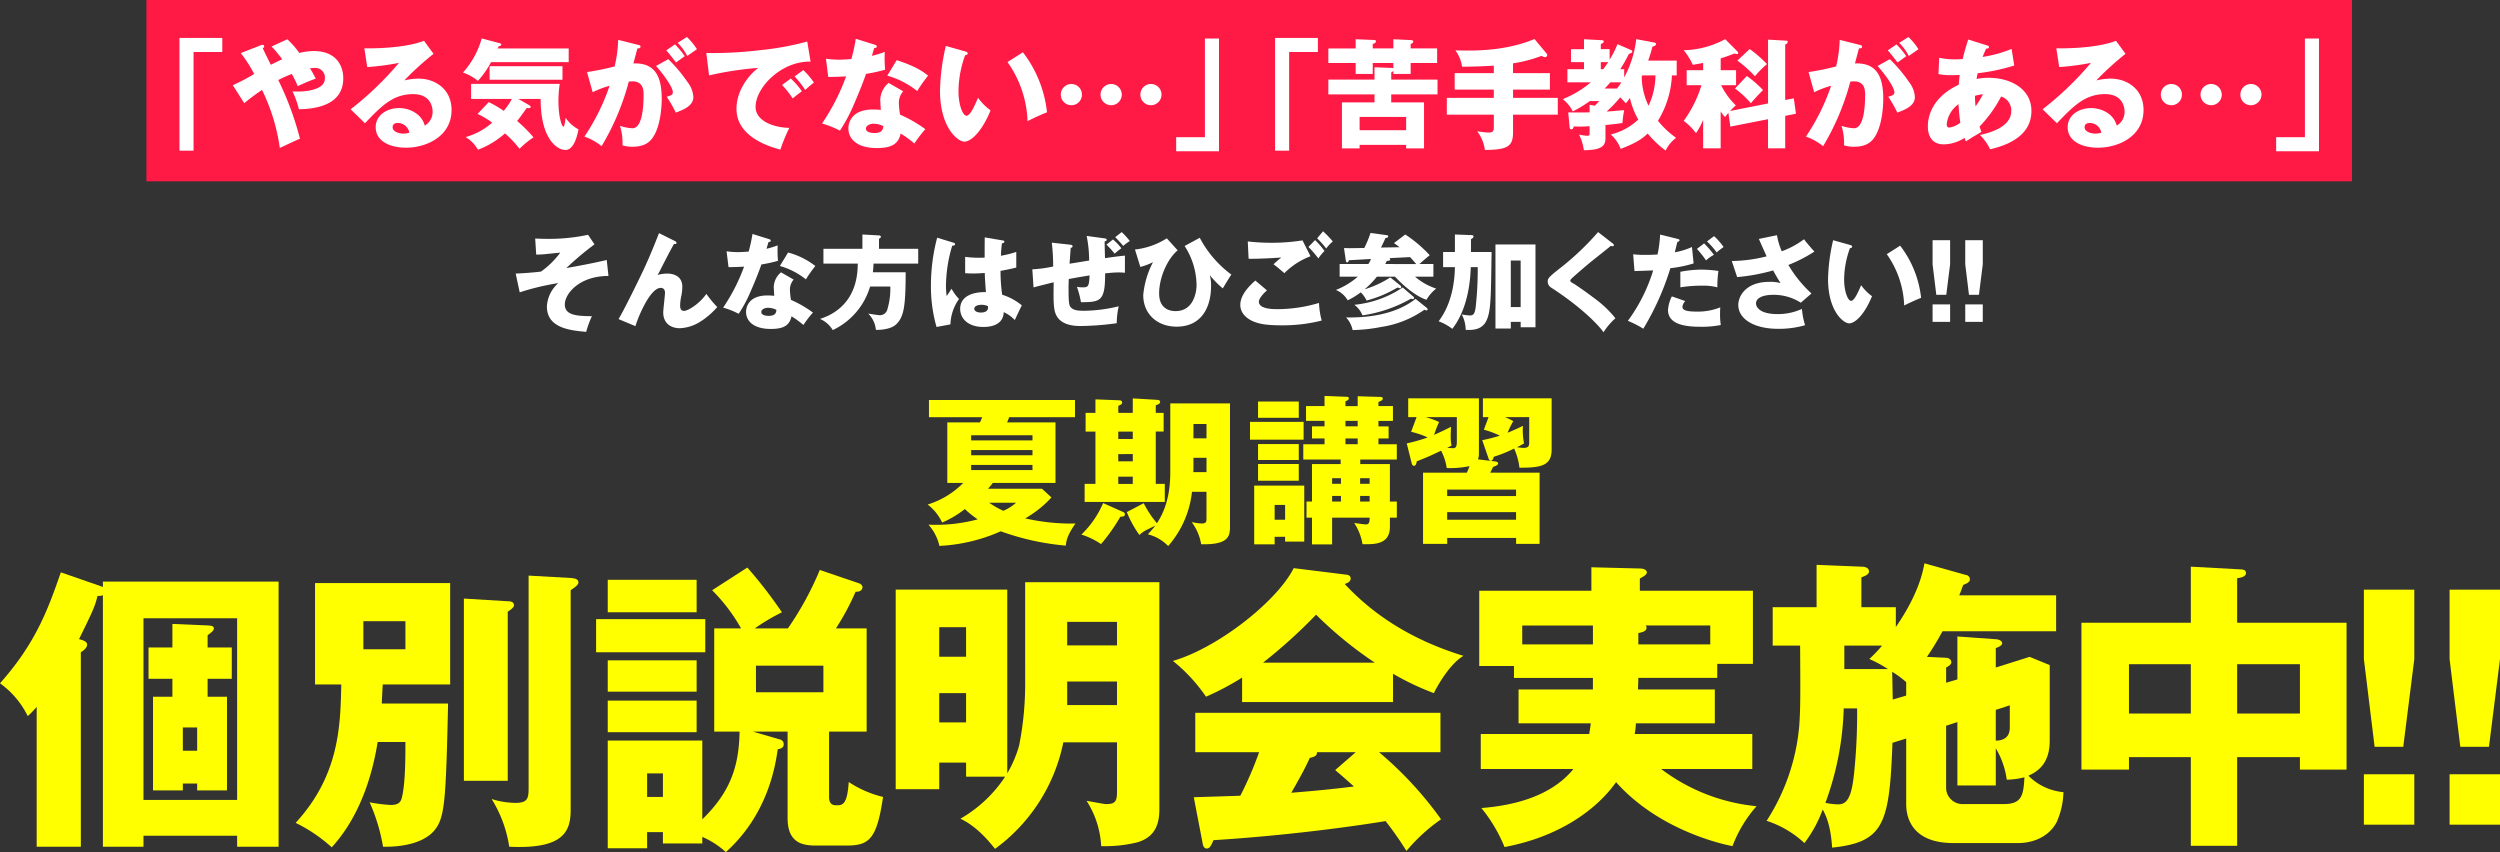 <svg xmlns="http://www.w3.org/2000/svg" xmlns:xlink="http://www.w3.org/1999/xlink" width="558.748" height="190.447" viewBox="0 0 558.748 190.447">
  <rect x="0" y="0" width="558.748" height="190.447" fill="#333333" stroke="none"/>
  <defs>
    <clipPath id="clip-path">
      <rect id="長方形_13306" data-name="長方形 13306" width="558.748" height="190.447" transform="translate(20.936)" fill="none"/>
    </clipPath>
  </defs>
  <g id="info-session_title" transform="translate(-20.936)">
    <rect id="長方形_13305" data-name="長方形 13305" width="492.95" height="40.527" transform="translate(53.663)" fill="#ff1945"/>
    <path id="パス_61962" data-name="パス 61962" d="M61.049,8.481h9.572v3.146H64.195v22.05H61.048Z" fill="#fff"/>
    <g id="グループ_52852" data-name="グループ 52852">
      <g id="グループ_52851" data-name="グループ 52851" clip-path="url(#clip-path)">
        <path id="パス_61963" data-name="パス 61963" d="M72.967,19.04a42.258,42.258,0,0,0,4.773-2.506,29.169,29.169,0,0,0-2.988-4.667l4.426-1.732a.907.907,0,0,1,.427-.107c.16,0,.374.027.374.347,0,.187-.16.294-.321.4.482,1.068,1.307,2.693,1.814,3.707.719-.372,1.28-.666,2.533-1.227A23.369,23.369,0,0,0,81.631,10.4l3.52-1.626a20.082,20.082,0,0,1,2.692,3.066,12.8,12.8,0,0,1,3.2-.428c5.147,0,6.613,3.386,6.613,6.1,0,5.946-6.079,6.854-9.918,6.906a19.532,19.532,0,0,0-1.44-4,15.206,15.206,0,0,0,3.973-.214c3.28-.721,3.28-2.106,3.28-2.88a2.14,2.14,0,0,0-2.137-2.142c-.061,0-.122,0-.183.008-.321,0-.774.054-1.015.081A22.978,22.978,0,0,1,91.5,17.572c-1.52.532-3.041,1.226-4.026,1.68a18.514,18.514,0,0,0-1.333-2.72,28.5,28.5,0,0,0-3.015,1.359,67.253,67.253,0,0,1,4.853,13.118c-.719.266-3.866,1.76-4.506,2.053A43.107,43.107,0,0,0,79.5,20.1a45.857,45.857,0,0,0-3.973,2.961Z" fill="#fff"/>
        <path id="パス_61964" data-name="パス 61964" d="M117.833,12.028a65.784,65.784,0,0,0-6.532,5.945,14.5,14.5,0,0,1,3.2-.4c3.626,0,7.359,2.292,7.359,7.01,0,5.868-5.572,8.427-10.184,8.427-3.44,0-6.773-1.359-6.773-4.586,0-2.64,2.453-4.267,5.225-4.267,2.508,0,5.12,1.413,5.733,3.919a3.523,3.523,0,0,0,1.76-3.146c0-.64-.214-3.893-4.346-3.893-4.506,0-7.065,2.641-10.772,6.506l-3.2-3.119a70.656,70.656,0,0,0,10.8-10.373,55.144,55.144,0,0,1-7.093.935l-.641-4.187c1.04.027,8.746.105,13.331-1.68Zm-8.025,15.464c-.907,0-1.119.506-1.119.96,0,1.014,1.491,1.413,2.4,1.413a4.374,4.374,0,0,0,1.333-.214,2.616,2.616,0,0,0-2.611-2.159Z" fill="#fff"/>
        <path id="パス_61965" data-name="パス 61965" d="M148.039,10.828v3.065H130.68a20.566,20.566,0,0,1-2.931,4.187,10.7,10.7,0,0,0-3.333-1.866A19.165,19.165,0,0,0,128.6,8.589l3.92,1.039c.186.053.453.107.453.347,0,.213-.267.293-.613.4-.053.161-.133.321-.186.455Zm-17.865,12a22.56,22.56,0,0,1,3.333,1.947,14.8,14.8,0,0,0,1.84-2.667h-9.119V18.75h19.81a25.264,25.264,0,0,0-.292,3.786c0,3.732.8,5.785,1.092,5.785s.454-1.573.507-2a7.913,7.913,0,0,0,2.88,2.586c-.214,1.146-.934,4.612-2.906,4.612-1.92,0-5.574-2.559-5.547-11.412h-4.986l2.267,1.307c.239.133.48.292.48.48,0,.319-.374.292-.88.239-.533.774-1.573,2.214-2.133,2.908a32.977,32.977,0,0,1,3.654,3.651,19.964,19.964,0,0,0-3.121,2.561,24.228,24.228,0,0,0-3.252-3.441,19.223,19.223,0,0,1-6.052,3.653A7.538,7.538,0,0,0,125,30.64a15.378,15.378,0,0,0,5.946-3.228,17.488,17.488,0,0,0-3.28-1.945Zm16.478-5.012h-16.29V14.8h16.29Z" fill="#fff"/>
        <path id="パス_61966" data-name="パス 61966" d="M163.445,10c.48.106.641.159.641.453,0,.347-.347.347-.693.374-.133.533-.746,2.772-.881,3.358,4.72-.187,6.32,2.747,6.32,7.919,0,.428,0,6.133-2.214,8.932-.586.747-1.706,1.76-4.293,1.76a7,7,0,0,1-2.267-.319,12.494,12.494,0,0,0-.559-4.346,10.407,10.407,0,0,0,2.8.533c2.186,0,2.479-4.8,2.479-7.467,0-1.065-.08-3.013-2.506-3.013a7.942,7.942,0,0,0-.8.055,55.418,55.418,0,0,1-6.08,14.424,13.164,13.164,0,0,0-3.839-2.134,47.483,47.483,0,0,0,5.625-11.358,21.365,21.365,0,0,0-3.787,1.44l-1.252-4.506a60.344,60.344,0,0,0,6.158-1.252,28.387,28.387,0,0,0,.8-5.945Zm6.852,3.227a33.006,33.006,0,0,1,4.32,5.146,5.911,5.911,0,0,1,1.28,3.333c0,2-2.32,2.852-3.92,3.465a28.689,28.689,0,0,0-2.025-3.546c1.011-.32,1.358-.428,1.358-1.013,0-1.28-2.612-4.639-3.758-5.866Zm1.493-3.307a17.167,17.167,0,0,1,2.186,2.64c-.613.427-.746.533-1.946,1.412-.267-.345-1.6-2.1-2.187-2.719Zm2.667-1.653a14.759,14.759,0,0,1,2.24,2.72c-.586.426-1.546,1.093-2.159,1.52A11.891,11.891,0,0,0,172.4,9.576Z" fill="#fff"/>
        <path id="パス_61967" data-name="パス 61967" d="M202.1,13.763c-6.585-.108-12.291,5.812-12.291,10.131,0,3.093,3.919,4.612,7.545,4.693a35.8,35.8,0,0,0-2,4.853c-2.159-.588-9.812-2.721-9.812-9.093,0-4.934,3.813-8.479,4.906-9.172a72.7,72.7,0,0,0-11.039,1.68l-.613-5.012a86.322,86.322,0,0,0,11.865-.614,64.138,64.138,0,0,0,10.692-1.946Zm-4.426,3.785a16.6,16.6,0,0,1,2.48,2.853c-.747.533-1.12.826-2.053,1.6a21.56,21.56,0,0,0-2.373-3.013Zm2.8-1.893a16.886,16.886,0,0,1,2.373,2.8c-.666.506-1.119.906-1.946,1.652a19.779,19.779,0,0,0-2.373-3.013Z" fill="#fff"/>
        <path id="パス_61968" data-name="パス 61968" d="M205.538,13.121a18.923,18.923,0,0,0,2.96.214c.772,0,1.573-.054,2.719-.134a41.033,41.033,0,0,0,.986-4.533l4.187,1.307c.374.106.506.213.506.427,0,.319-.425.319-.559.319-.08.187-.427,1.413-.533,1.76a22.6,22.6,0,0,0,2.879-.88,28.2,28.2,0,0,0,.08,3.974,35.487,35.487,0,0,1-4.266.933c-.374,1.093-1.279,3.546-2.719,6.826a35.48,35.48,0,0,1-3.119,5.866,21.329,21.329,0,0,0-4-1.6,47.735,47.735,0,0,0,5.386-10.531c-.613.054-3.172.134-4,.134ZM222.789,20.4a3.961,3.961,0,0,0-.96,2.613,18.938,18.938,0,0,0,.267,2.613,28.416,28.416,0,0,1,5.652,3.251,26.705,26.705,0,0,0-2.453,3.2,23.756,23.756,0,0,0-3.066-2.24c-.506,2.506-2.267,3.252-5.333,3.252-4.238,0-6.344-1.893-6.344-4.4,0-.5.106-4.213,5.492-4.213.747,0,1.28.054,1.76.081-.026-.187-.133-2.106-.133-2.32a5.188,5.188,0,0,1,1.867-3.706Zm-6.613,7.253c-.746,0-1.707.372-1.707,1.093,0,.64.774.986,1.893.986,1.814,0,1.92-.88,2-1.546a5.182,5.182,0,0,0-2.185-.531Zm5.172-14.212c4.24,1.386,5.813,2.5,7.012,3.465a34.759,34.759,0,0,0-2.426,3.44,19.114,19.114,0,0,0-6.693-3.44Z" fill="#fff"/>
        <path id="パス_61969" data-name="パス 61969" d="M236.676,11.5c.241.08.535.159.535.4,0,.347-.319.4-.56.427a23.856,23.856,0,0,0-1.493,8.025c0,3.252,1.013,5.519,1.787,5.519.853,0,1.866-2.348,2.586-4.025a12.092,12.092,0,0,0,2.8,2.825c-2.133,5.174-4.559,6.986-5.866,6.986-1.493,0-5.439-3.174-5.439-11.412a47.629,47.629,0,0,1,1.3-9.973Zm12.878.187A26.591,26.591,0,0,1,254.94,25.1c-1.573.613-3.466,1.521-4.346,1.973a24.276,24.276,0,0,0-4.479-13.2Z" fill="#fff"/>
        <path id="パス_61970" data-name="パス 61970" d="M262.748,21.146a2.356,2.356,0,0,1-2.339,2.373H260.4a2.36,2.36,0,0,1-2.371-2.349v-.024a2.359,2.359,0,0,1,2.345-2.373h.026a2.355,2.355,0,0,1,2.347,2.363Zm8.906,0a2.373,2.373,0,1,1-2.4-2.373h.024a2.378,2.378,0,0,1,2.375,2.373Zm8.878,0a2.379,2.379,0,0,1-2.373,2.373,2.355,2.355,0,0,1-2.346-2.364v-.009a2.355,2.355,0,0,1,2.335-2.373h.011a2.359,2.359,0,0,1,2.374,2.344v.029Z" fill="#fff"/>
        <path id="パス_61971" data-name="パス 61971" d="M293.379,33.81h-9.571V30.665h6.426V8.614h3.145Z" fill="#fff"/>
        <path id="パス_61972" data-name="パス 61972" d="M305.911,8.481h9.573v3.146h-6.426v22.05h-3.146Z" fill="#fff"/>
        <path id="パス_61973" data-name="パス 61973" d="M331.878,17.786h10.341v3.307H331.874V22.88h7.332V33.171h-4v-.8h-10.4v.8H320.86V22.88h7.279V21.091H317.821V17.784h10.318V15.039l3.734.133a.843.843,0,0,1,.479.106v-1.2H327.74v2.453h-3.813V14.078h-6.105V10.825h6.105V8.772l3.973.16c.266,0,.56.026.56.292,0,.347-.4.508-.721.613v.986h4.612V8.77l3.867.187c.212,0,.586.052.586.319,0,.213-.214.4-.586.587v.96h5.919v3.253h-5.919v2.453h-3.867v-.693a1.708,1.708,0,0,1-.479.347Zm3.331,8.347h-10.4v2.96h10.4Z" fill="#fff"/>
        <path id="パス_61974" data-name="パス 61974" d="M359.1,16.348h8.239v3.679H359.1v1.841h10v3.76h-10v4c0,3.332-1.573,3.813-6.293,3.892a8.7,8.7,0,0,0-1.734-4.186,19.347,19.347,0,0,0,2.586.294c1.1,0,1.148-.533,1.148-1.308V25.629H344.3v-3.76H354.8V20.028h-8.746V16.349H354.8V14.667c-2.614.188-5.574.241-7.093.241a7.972,7.972,0,0,0-1.493-3.653c3.76.107,11.011.268,17.677-2.533l2.692,3.227a.641.641,0,0,1,.161.347.493.493,0,0,1-.48.479,1.676,1.676,0,0,1-.8-.293,30.187,30.187,0,0,1-6.372,1.681Z" fill="#fff"/>
        <path id="パス_61975" data-name="パス 61975" d="M379.756,30.905c0,1.787-.987,2.64-4.826,2.667a11.757,11.757,0,0,0-1.068-3.493,10.116,10.116,0,0,0,1.84.266c.507,0,.507-.213.507-.64V28.214a34.1,34.1,0,0,1-3.546.052c-.08.319-.16.64-.56.64-.319,0-.347-.346-.374-.64l-.292-3.146c1.36.026,2.453.026,4.773,0V23.413l1.146.213a12.139,12.139,0,0,0,1.013-1.041h-2.106a27.861,27.861,0,0,1-3.813,2.32,7.914,7.914,0,0,0-2.24-2.747,22.769,22.769,0,0,0,6.266-3.758h-5.227V15.467h3.707V13.892H372.05v-2.9h2.906V8.774l4.053.213c.106,0,.372.079.372.266,0,.268-.319.454-.666.587v1.147h1.973v2.347a23.552,23.552,0,0,0,1.76-3.466l3.066,1.333a.357.357,0,0,1,.241.32c0,.187-.186.319-.774.56a37.793,37.793,0,0,1-1.92,3.388h.88v1.838a23.56,23.56,0,0,0,2.694-8.559l3.972.746c.374.081.453.187.453.347,0,.268-.186.4-.8.587a32.358,32.358,0,0,1-.96,3.119h6.373v3.307h-1.065a21.118,21.118,0,0,1-3.121,10.132,19.487,19.487,0,0,0,4.054,3.814,7.9,7.9,0,0,0-2.347,2.853,22.8,22.8,0,0,1-4-3.813c-1.254,1.2-2.559,2.106-6.052,3.439a7.77,7.77,0,0,0-2.212-3.227,13.433,13.433,0,0,0,6.158-3.333,17.232,17.232,0,0,1-1.865-4.826c-.321.48-.588.8-.907,1.2-.721-.773-.934-1.015-1.254-1.334a32.777,32.777,0,0,1-3.041,3.173c.615-.026,3.307-.268,3.92-.32a27.889,27.889,0,0,0-.4,2.88c-.719.106-1.385.214-3.786.453Zm-.507-15.437c.427-.561.48-.642,1.119-1.575h-1.652v1.575Zm3.094,4.318A15.109,15.109,0,0,0,383.3,18.4h-2.453a17.121,17.121,0,0,1-1.28,1.386Zm5.625-2.934a.475.475,0,0,1-.106.267,15.158,15.158,0,0,0,1.519,6.507,16,16,0,0,0,1.547-6.773Z" fill="#fff"/>
        <path id="パス_61976" data-name="パス 61976" d="M416.094,23.12V8.855l4.1.24c.214,0,.294.08.294.267,0,.347-.374.507-.56.588v12.4l1.92-.372.48,3.438-2.4.479v7.253h-3.839V26.642L407.662,28.3l-.426-3.066a8.1,8.1,0,0,0-.748.935,7.035,7.035,0,0,1-.986-1.281v8.266h-3.914V26.776a14.782,14.782,0,0,1-1.6,2.988,12.734,12.734,0,0,0-2.747-2.747,26.853,26.853,0,0,0,3.973-7.973h-3.307V15.683h3.681V14.056c-1.1.241-1.707.319-2.321.427a14.063,14.063,0,0,0-2.026-3.252,20.519,20.519,0,0,0,9.279-2.48l2.773,2.8a.372.372,0,0,1,.133.267.246.246,0,0,1-.222.267h-.017c-.133,0-.507-.081-.666-.106-1.226.48-2.053.774-3.013,1.066v2.64h3.439v3.359h-3.333a16.035,16.035,0,0,0,3.28,4.506,16.276,16.276,0,0,0-1.279,1.254Zm-4.747-6.132a23.123,23.123,0,0,1,3.627,3.146c-.774.746-1.894,1.945-2.72,2.933a22.22,22.22,0,0,0-3.546-3.279Zm.641-6.026a26.822,26.822,0,0,1,3.866,3.359,21.632,21.632,0,0,0-2.692,2.722,27.087,27.087,0,0,0-3.92-3.5Z" fill="#fff"/>
        <path id="パス_61977" data-name="パス 61977" d="M436.458,10c.48.106.64.159.64.453,0,.347-.347.347-.693.374-.133.533-.745,2.772-.88,3.358,4.72-.187,6.32,2.747,6.32,7.919,0,.428,0,6.133-2.214,8.932-.588.747-1.706,1.76-4.293,1.76a7,7,0,0,1-2.267-.319,12.471,12.471,0,0,0-.56-4.346,10.439,10.439,0,0,0,2.8.533c2.185,0,2.479-4.8,2.479-7.467,0-1.065-.08-3.013-2.506-3.013a7.942,7.942,0,0,0-.8.055A55.465,55.465,0,0,1,428.4,32.665a13.156,13.156,0,0,0-3.84-2.134,47.471,47.471,0,0,0,5.627-11.358,21.26,21.26,0,0,0-3.787,1.44l-1.252-4.506a60.344,60.344,0,0,0,6.158-1.252,28.238,28.238,0,0,0,.8-5.945Zm6.853,3.227a33.008,33.008,0,0,1,4.32,5.146,5.912,5.912,0,0,1,1.28,3.333c0,2-2.32,2.852-3.92,3.465a28.567,28.567,0,0,0-2.026-3.546c1.013-.32,1.36-.428,1.36-1.013,0-1.28-2.612-4.639-3.76-5.866ZM444.8,9.922a17.175,17.175,0,0,1,2.187,2.64c-.613.427-.746.533-1.946,1.412-.266-.345-1.6-2.1-2.188-2.719Zm2.667-1.653a14.726,14.726,0,0,1,2.24,2.72c-.586.426-1.546,1.093-2.159,1.52a11.9,11.9,0,0,0-2.134-2.933Z" fill="#fff"/>
        <path id="パス_61978" data-name="パス 61978" d="M454.345,12.909a15.425,15.425,0,0,0,3.68.347c.161,0,.827,0,1.573-.053.372-1.679.854-3.146,1.227-4.373l4.159,1.307c.214.052.48.133.48.373,0,.321-.319.347-.641.374-.319.719-.506,1.146-.772,1.84a28.613,28.613,0,0,0,6.478-1.787l.588,3.707a44.945,44.945,0,0,1-8.186,1.731c-.027.214-.214,1.094-.239,1.28a13.11,13.11,0,0,1,2.745-.266c4.72,0,9.52,2.373,9.52,7.414,0,5.277-4.8,7.545-9.226,8.558a11.191,11.191,0,0,0-2.292-3.2c3.013-.613,7.012-2.081,7.012-5.358a3.25,3.25,0,0,0-2.267-3.227,28.969,28.969,0,0,1-4.826,6.717c.186.534.266.774.425,1.174-.372.239-.506.319-1.652.987-.107.053-1.52.958-1.814,1.146-.186-.426-.212-.507-.319-.773a8.888,8.888,0,0,1-4.64,1.44c-3.546,0-3.546-3.387-3.546-4.052,0-1.521.453-6.268,6.906-9.279.08-1.227.161-1.706.214-2.187-.854.026-1.36.054-1.76.054a15.508,15.508,0,0,1-2.988-.239Zm4.318,10.372a6.347,6.347,0,0,0-2.639,4.427c0,.639.241.8.588.8a4.871,4.871,0,0,0,2.453-1.095,41.185,41.185,0,0,1-.4-4.134Zm3.814.506a26.609,26.609,0,0,0,1.652-2.719,9.42,9.42,0,0,0-1.785.347,19.36,19.36,0,0,0,.134,2.37Z" fill="#fff"/>
        <path id="パス_61979" data-name="パス 61979" d="M495.989,12.028a65.781,65.781,0,0,0-6.532,5.945,14.5,14.5,0,0,1,3.2-.4c3.626,0,7.359,2.292,7.359,7.01,0,5.868-5.572,8.427-10.186,8.427-3.439,0-6.771-1.359-6.771-4.586,0-2.64,2.453-4.267,5.225-4.267,2.506,0,5.12,1.413,5.733,3.919a3.523,3.523,0,0,0,1.76-3.146c0-.64-.214-3.893-4.346-3.893-4.506,0-7.065,2.641-10.772,6.506l-3.2-3.119a70.565,70.565,0,0,0,10.8-10.373,55.168,55.168,0,0,1-7.093.935l-.639-4.187c1.04.027,8.745.105,13.331-1.68Zm-8.025,15.464c-.907,0-1.12.506-1.12.96,0,1.014,1.493,1.413,2.4,1.413a4.374,4.374,0,0,0,1.333-.214,2.617,2.617,0,0,0-2.613-2.159" fill="#fff"/>
        <path id="パス_61980" data-name="パス 61980" d="M508.6,21.146a2.357,2.357,0,0,1-2.341,2.373h-.006a2.36,2.36,0,0,1-2.373-2.347v-.026a2.361,2.361,0,0,1,2.349-2.373h.024a2.355,2.355,0,0,1,2.347,2.363v.01m8.9,0a2.373,2.373,0,1,1-2.4-2.373h.026a2.376,2.376,0,0,1,2.368,2.373Zm8.879,0a2.38,2.38,0,0,1-2.374,2.373,2.354,2.354,0,0,1-2.345-2.365v-.008A2.355,2.355,0,0,1,524,18.773h.008a2.36,2.36,0,0,1,2.372,2.348v.025Z" fill="#fff"/>
        <path id="パス_61981" data-name="パス 61981" d="M539.229,33.81h-9.575V30.665h6.426V8.614h3.146Z" fill="#fff"/>
        <path id="パス_61982" data-name="パス 61982" d="M156.93,61.677c-6.6,0-9.756,4.032-9.756,6.35,0,2.386,2.48,2.617,6.049,2.642a21.834,21.834,0,0,0-1.275,3.5c-3.662-.326-8.782-.859-8.782-5.679a7.475,7.475,0,0,1,2.548-5.215,55.114,55.114,0,0,0-8.622,2.063l-.9-4.194c1.806-.069,3.869-.233,5.654-.44a19.21,19.21,0,0,0,4.311-4.241c-.58.047-3.175.324-3.708.371-.719.047-1.205.069-1.669.069l-.232-3.592c.556.022,1.46.07,2.688.07a41.2,41.2,0,0,0,9.131-.906l1.437,2.134a69.346,69.346,0,0,0-6.3,5.308c3.9-.7,5.795-1.067,9.038-1.809Z" fill="#fff"/>
        <path id="パス_61983" data-name="パス 61983" d="M171.763,53.867c.209.092.371.209.371.416,0,.3-.348.278-.556.232-.858,1.506-1.947,3.615-3.175,6.049-.232.44-.324.58-.509.88a9.223,9.223,0,0,1,2.155-.3c1.437,0,3.383.555,3.383,2.966a10.428,10.428,0,0,1-.207,1.945,10.918,10.918,0,0,0-.279,2.27c0,.6.162,1.16.881,1.16.81,0,3.336-1.46,4.982-3.8a25.091,25.091,0,0,0,2.433,2.943,17.214,17.214,0,0,1-3.94,3.359,9.2,9.2,0,0,1-4.426,1.368c-2.156,0-3.708-1.229-3.708-3.522,0-.7.394-3.755.394-4.381,0-.834-.463-1.112-.95-1.112-2.5,0-5.285,7.16-5.656,8.552l-3.776-1.576c1.482-2.479,4.842-9.432,5.562-10.961,1.46-3.151,2.386-5.446,3.477-8.25Z" fill="#fff"/>
        <path id="パス_61984" data-name="パス 61984" d="M183.324,56.161a16.542,16.542,0,0,0,2.573.186c.672,0,1.367-.047,2.364-.117a35.539,35.539,0,0,0,.857-3.94l3.639,1.136c.324.092.441.185.441.371,0,.279-.371.279-.488.279-.07.162-.369,1.228-.463,1.529a19.815,19.815,0,0,0,2.5-.766,24.587,24.587,0,0,0,.07,3.454,31.06,31.06,0,0,1-3.708.812c-.324.949-1.112,3.082-2.364,5.933a31.016,31.016,0,0,1-2.71,5.1,18.261,18.261,0,0,0-3.477-1.39,41.55,41.55,0,0,0,4.68-9.156c-.533.046-2.757.117-3.475.117Zm14.994,6.326a3.442,3.442,0,0,0-.834,2.271,16.474,16.474,0,0,0,.232,2.271,24.841,24.841,0,0,1,4.914,2.828,23.355,23.355,0,0,0-2.132,2.78,20.845,20.845,0,0,0-2.665-1.946c-.44,2.18-1.97,2.828-4.635,2.828-3.686,0-5.516-1.646-5.516-3.824,0-.44.094-3.661,4.774-3.661.649,0,1.113.045,1.529.068-.023-.161-.117-1.831-.117-2.016a4.5,4.5,0,0,1,1.623-3.221Zm-5.748,6.3c-.648,0-1.482.324-1.482.949,0,.558.672.858,1.645.858,1.576,0,1.668-.764,1.738-1.344a4.479,4.479,0,0,0-1.9-.46Zm4.5-12.351a17.153,17.153,0,0,1,6.094,3.012,30.2,30.2,0,0,0-2.109,2.989,16.632,16.632,0,0,0-5.816-2.989Z" fill="#fff"/>
        <path id="パス_61985" data-name="パス 61985" d="M226.153,55.608v3.313h-9.988c-.024.858-.093,1.46-.139,1.924h7.323c0,7.834-.439,9.965-2.085,11.61-1.181,1.183-3.708,1.3-4.565,1.275a5.882,5.882,0,0,0-1.715-3.64c.627.092,2.2.349,2.433.349a1.71,1.71,0,0,0,1.855-1.345,16.036,16.036,0,0,0,.65-5.051H215.4a15.633,15.633,0,0,1-8.343,9.731,6.265,6.265,0,0,0-2.85-2.5c4.125-1.3,8.436-4.66,8.436-12.354h-7.671V55.608h8.713v-3.2l3.708.207c.139,0,.418.07.418.326,0,.185-.256.347-.418.416v2.249Z" fill="#fff"/>
        <path id="パス_61986" data-name="パス 61986" d="M234.1,54.26c.186.069.3.162.3.325,0,.277-.441.324-.65.347a31.946,31.946,0,0,0-1.392,8.922,16.313,16.313,0,0,0,.164,2.316c.3-.439.787-1.181,1.089-1.644a9.708,9.708,0,0,0,1.669,2.294,10.274,10.274,0,0,0-1.923,5.678l-3.106.579a32.654,32.654,0,0,1-1.251-9.339,41.734,41.734,0,0,1,1.39-10.613Zm11.008-.511c.116.024.3.047.3.256,0,.277-.324.347-.533.37a25.621,25.621,0,0,0-.232,2.781,21.089,21.089,0,0,0,3.43-.857v3.5c-.533.14-1.6.394-3.522.742a37.573,37.573,0,0,0,.371,5.33,12.931,12.931,0,0,1,4.4,2.386c-.371.673-1.066,2.179-1.575,3.268a8.172,8.172,0,0,0-2.48-1.761c-.092,2.966-3.059,3.313-4.518,3.313-3.477,0-5.215-1.9-5.215-4.056,0-2.757,2.735-3.8,5.748-3.73-.186-2.643-.209-2.944-.256-4.287-1.32.115-2.271.115-2.665.115a16.912,16.912,0,0,1-1.714-.069V57.411a24.3,24.3,0,0,0,4.356.164c0-.974,0-3.014.023-4.521Zm-4.8,14.369c-.51,0-1.622.162-1.622.881,0,.6.765.857,1.507.857.185,0,1.575,0,1.575-1.136a.628.628,0,0,0-.047-.3,3.312,3.312,0,0,0-1.41-.3Z" fill="#fff"/>
        <path id="パス_61987" data-name="パス 61987" d="M251.66,60.192a29.029,29.029,0,0,0,4.659-.625,49.436,49.436,0,0,0-.3-5.33l4.008.44c.348.045.625.068.625.369,0,.257-.254.326-.417.349-.047.578-.209,3.036-.254,3.545.7-.115,2.919-.464,4.379-.718a28.131,28.131,0,0,0-.556-5.492l3.94.533c.324.046.533.069.533.323s-.279.327-.463.371c0,.118.07,3.383.093,3.731,2.827-.394,3.616-.485,4.448-.556v3.823c-.371-.021-.763-.068-1.343-.068-1.09,0-2.156.116-3.083.208.024,6.21-1.019,6.443-5.4,6.443a20.844,20.844,0,0,0-.9-3.431,7.553,7.553,0,0,0,1.3.116c1.3,0,1.392-.3,1.531-2.665-.881.139-3.013.485-4.659.812-.023.717-.045,1.413-.045,2.106,0,3.687.185,3.918.625,4.334.51.464,1.2.649,2.8.649a34.244,34.244,0,0,0,7.786-1,17.73,17.73,0,0,0-.441,3.778,62.827,62.827,0,0,1-8,.626c-1.344,0-4.959-.047-5.816-3.2-.348-1.32-.326-3.151-.279-6.581-2.78.7-3.592.9-4.5,1.158Zm18.03-6.675a13.006,13.006,0,0,1,1.877,1.97,13.991,13.991,0,0,0-1.507,1.206,22.851,22.851,0,0,0-1.831-2.016Zm1.947-1.646a16.749,16.749,0,0,1,1.808,1.994,10.785,10.785,0,0,0-1.461,1.089c-.531-.6-1.321-1.5-1.806-1.947Z" fill="#fff"/>
        <path id="パス_61988" data-name="パス 61988" d="M284.148,55.951c-2.224,1.831-4.147,5.98-4.147,9.641,0,3.94,3.151,3.94,3.684,3.94,4.055,0,4.682-4.334,4.682-5.795a16.483,16.483,0,0,0-2.667-8.76l3.384-1.831a24.194,24.194,0,0,0,7.068,8.227c-.279.349-.974,1.508-1.923,3.083a21.681,21.681,0,0,1-2.9-2.943,8.594,8.594,0,0,1,.277,2.411c0,5.027-2.341,9.083-7.671,9.083-4.449,0-7.485-2.919-7.485-7.044a19.747,19.747,0,0,1,2.177-7.369,13.6,13.6,0,0,1-2.827,1.065l-1.2-3.893a16.608,16.608,0,0,0,7.114-2.5Z" fill="#fff"/>
        <path id="パス_61989" data-name="パス 61989" d="M304.1,64.9c-.648.556-1.806,1.762-1.806,2.525,0,1.669,3.175,1.669,4.147,1.669a32.331,32.331,0,0,0,9.293-1.39,17.551,17.551,0,0,0,.6,3.939,35.252,35.252,0,0,1-9.061,1.064c-3.614,0-5.052-.393-6.187-.857-.742-.3-2.944-1.39-2.944-3.73,0-2.41,2.411-4.565,3.36-5.422Zm9.733-7.626a16.249,16.249,0,0,0-5.839,3.778c-.834-.717-1.716-1.46-2.433-1.993.857-.787,1.066-.95,1.738-1.507-1.437.117-5.33.325-7.3.279l-.186-3.871a46.73,46.73,0,0,0,5.77.3,45.029,45.029,0,0,0,6.466-.533Zm1.021-3.615a16.564,16.564,0,0,1,2.108,2.434,9.426,9.426,0,0,0-1.366,1.668,25.8,25.8,0,0,0-2.226-2.571Zm1.784-1.969a24.468,24.468,0,0,1,2.179,2.271,9.188,9.188,0,0,0-1.482,1.577,19.583,19.583,0,0,0-2.017-2.271Z" fill="#fff"/>
        <path id="パス_61990" data-name="パス 61990" d="M333.947,63.831a.458.458,0,0,1,.162.348.248.248,0,0,1-.24.257.255.255,0,0,1-.039,0,3.624,3.624,0,0,1-.533-.187,26.936,26.936,0,0,1-6.929,2.921,6.447,6.447,0,0,0-1.3-1.831,18.036,18.036,0,0,1-2.919,1.784,5.477,5.477,0,0,0-2.642-2.316A16.928,16.928,0,0,0,324.4,61.84h-4.055V59.011h6.419a5.522,5.522,0,0,0,.58-1.135c-.764.047-4.194.255-4.891.278-.208.418-.23.486-.416.486s-.279-.094-.324-.486l-.394-2.712c.972.047,1.737.024,4.541-.023a25.034,25.034,0,0,0,1.391-3.359l3.684.51c.254.045.254.185.254.277,0,.23-.138.277-.6.348-.463,1.043-.533,1.181-1,2.13l4.126-.068a12.065,12.065,0,0,0-1.23-.927l2.527-1.923a29.34,29.34,0,0,1,5.469,4.635c-.812.625-1.554,1.3-2.3,1.968H341.3v2.829h-4.1a13.785,13.785,0,0,0,4.729,2.665,8.577,8.577,0,0,0-2.179,2.5c-2.9-.952-6.142-4.172-7.021-5.168h-4.055a19.093,19.093,0,0,1-2.758,2.826A23,23,0,0,0,331.668,62Zm5.91,5.006a.434.434,0,0,1,.138.324.192.192,0,0,1-.175.208h-.033a1.512,1.512,0,0,1-.51-.139,22.506,22.506,0,0,1-9.524,3.824,37,37,0,0,1-6.512.717,5.8,5.8,0,0,0-1.46-2.827c4.5.094,10.984-.533,15.528-4.147Zm-2.991-2.5a.369.369,0,0,1,.117.254.25.25,0,0,1-.248.254h-.008a1.223,1.223,0,0,1-.439-.092,30.872,30.872,0,0,1-10.846,3.731,5.364,5.364,0,0,0-1.808-2.364,23.444,23.444,0,0,0,10.8-3.871Zm.581-7.324c-.28-.347-.625-.764-1.368-1.552-.812.046-4.149.209-4.612.231.07.069.186.14.186.3,0,.279-.372.3-.765.324-.164.325-.256.51-.348.695Z" fill="#fff"/>
        <path id="パス_61991" data-name="パス 61991" d="M346.108,52.408l3.754.139c.185,0,.394.068.394.3,0,.325-.347.509-.557.6v2.872h4.612c-.023,1.368-.115,7.37-.162,8.6-.207,6.352-.763,9.086-5.631,8.808a7.553,7.553,0,0,0-.88-3.454,11.86,11.86,0,0,0,1.831.232c.834,0,1.066-.51,1.251-1.623a75.209,75.209,0,0,0,.487-9.176h-1.554c-.07,2.016-.347,8.945-4.125,13.788a11.908,11.908,0,0,0-3.059-1.69c2.177-2.852,3.545-6.931,3.639-12.1h-2.642V56.32h2.642ZM358.6,71.943v1.483h-3.43V54.632h8.944V73.149h-3.306V71.943Zm2.2-13.717h-2.2v10.4h2.2Z" fill="#fff"/>
        <path id="パス_61992" data-name="パス 61992" d="M381.4,54.426c.139.116.232.209.232.349a.247.247,0,0,1-.236.256.281.281,0,0,1-.041,0,1.379,1.379,0,0,1-.4-.093c-.462.441-4.24,3.383-5.027,4.055-1.066.9-2.364,2.018-3.222,2.783-.742.671-.81.765-.81.95,0,.231.092.3,1,.811.07.046,2.2,1.46,4.287,3.059a24.437,24.437,0,0,1,4.8,4.532,14.658,14.658,0,0,0-2.665,3.128c-1.019-1.506-4.844-5.538-11.679-9.964a1.619,1.619,0,0,1-.789-1.368c0-.6.092-.881,2.433-2.734a61.141,61.141,0,0,0,8.829-8.32Z" fill="#fff"/>
        <path id="パス_61993" data-name="パス 61993" d="M395.912,53.4c.185.048.394.092.394.3,0,.257-.326.325-.463.349-.117.373-.51,2.019-.58,2.342a16.784,16.784,0,0,0,3.823-1.182l.371,3.661a26.192,26.192,0,0,1-5.191,1.066,60.149,60.149,0,0,1-6.049,13.533,23.019,23.019,0,0,0-3.452-1.76,37.574,37.574,0,0,0,5.654-11.265c-.648.022-3.592.116-4.172.14l-.3-3.755a19.6,19.6,0,0,0,2.62.139c.881,0,1.947-.021,2.827-.09a27.274,27.274,0,0,0,.578-4.453Zm1.669,13.881a2.536,2.536,0,0,0-.627,1.251c0,.743.672,1.112,3.36,1.112a13.463,13.463,0,0,0,5.1-.948c-.023.437-.045.717-.045,1.344a15.421,15.421,0,0,0,.162,2.594,21.013,21.013,0,0,1-4.194.4c-2.782,0-7.6-.14-7.6-3.754a7.915,7.915,0,0,1,.857-3.038Zm-1.09-6.536a25.257,25.257,0,0,1,4.774-.485,27.1,27.1,0,0,1,3.731.3,26.819,26.819,0,0,0-.232,3.661,12.476,12.476,0,0,0-3.569-.37,28.461,28.461,0,0,0-4.7.37ZM401.8,54.4a20.792,20.792,0,0,1,2.2,2.551,8.058,8.058,0,0,0-1.761,1.251,22.361,22.361,0,0,0-2.04-2.572Zm2.224-1.621a13.578,13.578,0,0,1,2.132,2.434,17.625,17.625,0,0,0-1.552,1.2,16.785,16.785,0,0,0-2.156-2.456Z" fill="#fff"/>
        <path id="パス_61994" data-name="パス 61994" d="M418.086,52.568a16.026,16.026,0,0,0,1.066,3.592,18.985,18.985,0,0,0,4.983-2.688c.718.972,1.691,2.063,2.317,2.757a32.662,32.662,0,0,1-5.816,2.988A27.572,27.572,0,0,0,425.8,65.59l-2.386,2.062a11.29,11.29,0,0,0-6.164-1.761c-1.808,0-3.848.463-3.848,1.946,0,.6.6,2.364,4.821,2.364a12.951,12.951,0,0,0,5.447-1.159,16.408,16.408,0,0,0,.7,3.639,20.923,20.923,0,0,1-5.98.811c-5.631,0-8.944-2.316-8.944-5.33,0-1.994,1.691-5.168,6.952-5.168a8.434,8.434,0,0,1,2.5.277c-.441-.672-.812-1.273-1.669-2.828a42.334,42.334,0,0,1-8.042,1.484l-1.2-3.591a33.046,33.046,0,0,0,7.786-1.043c-.277-.6-1.482-3.337-1.737-3.893Z" fill="#fff"/>
        <path id="パス_61995" data-name="パス 61995" d="M434.423,54.746c.207.069.463.139.463.348,0,.3-.279.347-.488.371a20.777,20.777,0,0,0-1.3,6.975c0,2.828.88,4.8,1.552,4.8.742,0,1.622-2.039,2.247-3.5A10.591,10.591,0,0,0,439.33,66.2c-1.853,4.5-3.963,6.072-5.1,6.072-1.3,0-4.727-2.758-4.727-9.919a41.448,41.448,0,0,1,1.136-8.667Zm11.193.162A23.143,23.143,0,0,1,450.3,66.566c-1.369.532-3.013,1.319-3.778,1.713a21.111,21.111,0,0,0-3.893-11.47Z" fill="#fff"/>
        <path id="パス_61996" data-name="パス 61996" d="M456.785,53.679v5.4l-.859,6.814H453.7l-.834-6.814v-5.4Zm-3.917,14.347h3.917v3.916h-3.917Z" fill="#fff"/>
        <path id="パス_61997" data-name="パス 61997" d="M464.085,53.679v5.4l-.857,6.814H461l-.833-6.814v-5.4Zm-3.917,14.347h3.916v3.916h-3.916Z" fill="#fff"/>
        <g id="グループ_52854" data-name="グループ 52854" transform="translate(2 -7.03)">
          <path id="パス_61998" data-name="パス 61998" d="M4.393,108.481V94.952h7.3c.105-.216.251-.541.5-1.155H.29V89.945H32.927V93.8H18.208a9.484,9.484,0,0,1-.466,1.155h10.83v13.529h-14c-.5.648-.826,1.009-1.08,1.3H25.55l2.122,1.944a24.322,24.322,0,0,1-5.864,4.676,46.185,46.185,0,0,0,11.226,1.155c-1.943,2.771-2.051,3.99-2.159,4.937a57.152,57.152,0,0,1-14.537-3.2A38.455,38.455,0,0,1,2.627,122.56a10.735,10.735,0,0,0-2.446-4.75,36.179,36.179,0,0,0,11.01-1.188,21.467,21.467,0,0,1-2.878-2.3,22.488,22.488,0,0,1-5.074,3.023A10.8,10.8,0,0,0,0,113.312a19.049,19.049,0,0,0,7.952-4.822ZM23.429,97.827H9.718v1.155H23.429ZM9.718,102.3H23.429v-1.155H9.718Zm0,3.311H23.429v-1.155H9.718Zm4.031,7.3a19.63,19.63,0,0,0,3.166,1.8,10.357,10.357,0,0,0,2.843-1.8Z" transform="translate(226.267 6.48)" fill="#ff0"/>
          <path id="パス_61999" data-name="パス 61999" d="M42.073,115.009a.52.52,0,0,1,.359.5c0,.539-.612.539-1.008.539a40.079,40.079,0,0,1-4.317,6.118,16.636,16.636,0,0,0-4.391-2.122A21.527,21.527,0,0,0,37.574,113ZM44.2,92.846V89.607l5.5.324c.324.036.612.145.612.467,0,.216-.105.467-.971.756v1.691H51.1v4.175H49.341v11.693h2.015v4.029H33.441v-4.029h2.415V97.021H33.661V92.846h2.195V89.823l5.433.21a.526.526,0,0,1,.539.5c0,.362-.359.5-.863.757v1.549Zm-3.239,5.83H44.2V97.021H40.956Zm0,5H44.2v-1.62H40.956Zm0,5.041H44.2V107.1H40.956Zm11.622-17.99H65.928v27.74c0,2.3-.79,3.851-6.439,3.743a11.528,11.528,0,0,0-2.123-4.966,11.758,11.758,0,0,0,2.3.323c1.008,0,1.008-.54,1.008-1.078V110.48H57.437a22.014,22.014,0,0,1-5.325,12.126,9.593,9.593,0,0,0-4.533-2.625c.792-.863,1.155-1.3,1.655-1.944-2.339,1.155-2.625,1.26-3.562,2.086a24.653,24.653,0,0,1-2.807-5.109l3.781-1.979a22.235,22.235,0,0,0,2.95,4.462c1.188-1.762,2.987-5.181,2.987-11.334Zm8.1,12.16H57.76v2.591c0,.216-.037.4-.037.611h2.951ZM57.76,98.534h2.915v-3.2H57.76Z" transform="translate(227.91 6.465)" fill="#ff0"/>
          <path id="パス_62000" data-name="パス 62000" d="M12.122,137.724H.14v-3.99H12.122Zm-6.476,21.7v1.692H1.076V147.981H12.267V160.5H7.985v-1.08Zm5.4-26.589H1.94V129.2h9.1Zm0,9.426H1.94V138.7h9.1Zm0,4.642H1.94v-3.741h9.1Zm-3.059,5.4H5.646v3.311h2.34Zm24.971-.755v3.6H31.411v2.052c0,3.7-3.023,3.885-5.291,3.885h-.829a12.2,12.2,0,0,0-1.87-4.749c.826.105,2.231.324,2.591.324.863,0,.863-.684.863-1.512H18.492v5.974h-4.5v-5.974H12.769v-3.6h1.224v-8.383H20.4v-1.009H12.051v-3.417H16.8v-1.295H13.993v-2.7H16.8v-1.223H12.663v-3.309H16.8v-2.268l4.678.181c.433,0,.755.037.755.358,0,.254-.18.4-.755.684v1.05h2.73v-2.2l5,.147c.359,0,.612.105.612.357,0,.36-.433.577-.971.757v.938h3.238v3.309H28.851v1.223h2.266v2.7H28.851v1.295h4.1v3.418H24.785v1.009h6.621v8.383Zm-12.486-5.22H18.492v1.26h1.978Zm0,3.96H18.492v1.26h1.978Zm1.008-15.544h2.73v-1.223h-2.73Zm0,3.993h2.73v-1.295h-2.73Zm5.4,7.591H24.752v1.26h2.123Zm0,3.96H24.752v1.26h2.123Z" transform="translate(298.17 -32.423)" fill="#ff0"/>
          <path id="パス_62001" data-name="パス 62001" d="M33.5,138.528a39.3,39.3,0,0,0,4.676-1.334,19.359,19.359,0,0,0-3.7-1.26L35.7,132.66H33.827v-4.211h15.8V140.9a3.188,3.188,0,0,1-.21,1.188l3.813.467c.288.035.684.105.684.431,0,.361-.4.541-1.115.793-.145.324-.4.829-.649,1.295H63.192v15.911H57.942v-1.333h-15.4v1.333h-5.4V145.075H46.93c.18-.4.5-1.188.612-1.47a21.4,21.4,0,0,1-5.109.434,11.814,11.814,0,0,0-1.26-3.887c-2.555,1.223-2.879,1.365-5.433,2.376-.074.358-.145,1.007-.649,1.007-.288,0-.431-.358-.467-.5Zm4.246-5.866a18.879,18.879,0,0,1,2.987,1.079,24.727,24.727,0,0,0-1.116,2.879c1.19-.541,2.23-1.007,3.781-1.8-.035.54-.07,1.155-.07,1.944a10.177,10.177,0,0,0,.179,2.265c-.251.145-.647.324-.971.467.181.037,1.188.105,1.333.105.647,0,.826-.467.826-1.511v-5.433Zm20.187,16.191h-15.4v1.44h15.4Zm0,5.038h-15.4v1.692h15.4Zm-7.561-16.084A37.594,37.594,0,0,0,54.3,136.8a19.009,19.009,0,0,0-3.562-1.332l1.043-2.807h-1.26V128.45H65.882v11.407c0,3.562-2.158,4.137-7.2,4.1a13.914,13.914,0,0,0-1.188-4.282,28.543,28.543,0,0,1-4.533,1.835c-.18.575-.324.9-.647.9s-.469-.287-.541-.539Zm10.5-5.146h-5.4a12.319,12.319,0,0,1,1.835.9,17.458,17.458,0,0,0-1.26,2.591c1.4-.612,2.267-.972,3.419-1.548a14.631,14.631,0,0,0,.251,3.922c-.467.285-.612.358-1.584.863.829.105,1.3.143,1.441.143,1.295,0,1.295-.54,1.295-1.51Z" transform="translate(299.843 -32.397)" fill="#ff0"/>
          <path id="パス_62002" data-name="パス 62002" d="M94.539,93.885h39.266V153.15h-9.266v-2.467H103.606v2.467H94.539v-56.2a3.129,3.129,0,0,1-1.2.133c-.6,2.4-.933,3.133-4.133,9.666,1.066.267,1.8.6,1.8,1.2,0,.867-1,1.467-1.4,1.733V153.15H79.74V121.885a20.1,20.1,0,0,1-2,2.066,19.7,19.7,0,0,0-6.2-7.333c7.934-8.932,10.666-16.332,13.6-24.8l9.4,3.266Zm9.067,48.8H124.54v-40.6H103.606Zm19.734-34.066v7h-5.4v4h4.333v20.933h-6.667v-1.534h-3.2v1.534H105.74V119.618h4.333v-4h-5.334v-7h5.334v-5.266l7.866.334c.8.066,1.4.066,1.4.733a1.087,1.087,0,0,1-.333.6c-.267.267-.733.6-1.067.866v2.733Zm-7.734,17.867h-3.2v5.2h3.2Z" transform="translate(-52.604 43.127)" fill="#ff0"/>
          <path id="パス_62003" data-name="パス 62003" d="M176.511,121.2c-.466,21.2-.732,25.133-2.733,27.932-3.133,4.4-11.133,4.067-11.8,4.067a41.26,41.26,0,0,0-3-9.933,32.858,32.858,0,0,0,4.665.6c2.2,0,2.4-.934,2.667-2.2.667-3.266.667-8.666.667-11.866h-6.2c-.867,5.333-3.133,15.733-10.266,23.533a34.47,34.47,0,0,0-8.066-5.467c9.8-10.666,10-21.732,10.2-30.932h-5.867V94.272h30.2v22.666H161.91c-.2,3.467-.2,3.867-.2,4.266Zm-18.932-12.133h9.4v-6.266h-9.4Zm32.265-10.733c.533,0,1.4.066,1.4.933,0,.4-.666.934-1.4,1.4v37.8h-9.8V97.739Zm14.067-5.2c.666.067,1.733.133,1.733,1,0,.467-.533.934-1.733,1.733v49c0,4.733-1.334,8.933-13.733,8.333a27.919,27.919,0,0,0-3.934-10.667,18.227,18.227,0,0,0,5.333.867c2.934,0,2.934-1.2,2.934-3.733V92.606Z" transform="translate(-57.431 43.073)" fill="#ff0"/>
          <path id="パス_62004" data-name="パス 62004" d="M238.9,109.607H214.5v-7.4h24.4Zm16.6,19.466a1.084,1.084,0,0,1,.933,1.067c0,.533-.266,1-1.333,1.133-.534,3.6-2.133,14.466-11.6,23a18.753,18.753,0,0,0-5.267-3.4v1.467h-8.8v-2.534H225.9v3.6h-8.8V129.339h21.133v17.6c6.333-6.133,8.2-11.932,8.333-19.6h-5.666V104.273h6a39.276,39.276,0,0,0-6.467-8.533l7.866-5.067a102.822,102.822,0,0,1,7.733,10,44.686,44.686,0,0,0-6.067,3.6h7.4a70.33,70.33,0,0,0,7.133-13.066l8.8,3c.267.067.734.467.734.8,0,.467-.267,1.133-1.534,1.066a56.536,56.536,0,0,1-4.4,8.2h6.867v23.066h-8.4v14.6c0,1.667.867,1.867,1.666,1.867,1.267,0,2.4,0,2.732-5.2a24.021,24.021,0,0,0,7.667,3.333c-1.4,9.534-3.133,10.867-8.2,10.867h-6.6c-2.8,0-6.533-.267-6.533-6.134V127.339h-7.732Zm-18.533-28.4H217.1V93.407h19.866Zm0,17.733H217.1v-7h19.866Zm0,9.067H217.1v-7.067h19.866ZM225.9,141.939h3.533v-5.266H225.9Zm24.332-23.4h15.067v-5.933H250.227Z" transform="translate(-62.334 43.205)" fill="#ff0"/>
          <path id="パス_62005" data-name="パス 62005" d="M315.277,94.179h30v50.732c0,3.333-.933,6.2-4.868,7.4a30.684,30.684,0,0,1-8.132.867,20.746,20.746,0,0,0-3.267-10.134c1.133.2,3.934.733,4.334.733,2.067,0,2.468-.6,2.468-2.8v-11h-12a38.985,38.985,0,0,1-15.267,23.8c-1.533-1.934-4.2-5.067-7.732-6.734a29.621,29.621,0,0,0,10-9.4h-8.733v-3.133h-6v5.934h-9.733v-44.6h24.934v41.065a26.139,26.139,0,0,0,2.665-6.266,70.946,70.946,0,0,0,1.335-13Zm-13.2,10.067h-6v6.6h6Zm-6,21.266h6v-6.534h-6Zm28.6-17.2h11.133v-5.266H324.676Zm11.134,8.066H324.677v5.266H335.81Z" transform="translate(-67.223 42.967)" fill="#ff0"/>
          <path id="パス_62006" data-name="パス 62006" d="M402.027,120.749H368.293v-5.467a61.473,61.473,0,0,1-8.067,4.266,36.818,36.818,0,0,0-7.4-8c10.134-2.933,23.333-13.4,27-20.732l11.866,1.467c.4.066.867.267.867.866,0,.733-.867,1.067-1.335,1.2,8.468,9.133,18.533,13.6,26.534,16.066-3.533,2.133-6.467,8-6.6,8.333a58.612,58.612,0,0,1-9.132-4.333Zm-44.533,21.266c1.934-.067,4.534-.133,10.4-.334a78.423,78.423,0,0,0,4.2-9.733H357.827v-8.8h54.8v8.8H398.894a81.214,81.214,0,0,1,13.866,15,39.175,39.175,0,0,0-7.733,7.067,74.6,74.6,0,0,0-4.667-6.667c-7.667,1.266-22.466,3.266-38.466,4.266-.534,1.2-.8,1.867-1.533,1.867-.534,0-.8-.6-.867-1.066Zm40.467-30.067a87.974,87.974,0,0,1-13.133-10.733,115.2,115.2,0,0,1-11.866,10.733Zm-4.266,20h-8.667c0,.6-.2,1-1.6,1.266-1.2,2.666-2.667,5.2-4.134,7.8,6.734-.534,10.734-1,14-1.4-1.866-1.666-2.932-2.6-4.2-3.666Z" transform="translate(-71.748 43.195)" fill="#ff0"/>
          <path id="パス_62009" data-name="パス 62009" d="M578.9,95.968V111.5l-2.467,19.6h-6.4l-2.4-19.6V95.968Zm-11.266,41.265H578.9V148.5H567.631Z" transform="translate(-20.37 42.845)" fill="#ff0"/>
          <path id="パス_62010" data-name="パス 62010" d="M599.454,95.968V111.5l-2.466,19.6h-6.4l-2.4-19.6V95.968Zm-11.266,41.265h11.266V148.5H588.188Z" transform="translate(-21.77 42.845)" fill="#ff0"/>
          <path id="パス_62241" data-name="パス 62241" d="M496.7,122.107v7.56h-17.64a14.448,14.448,0,0,1-.272,2.384h26.29v7.832H484.709a41.967,41.967,0,0,0,21.319,8.31,28.838,28.838,0,0,0-5.38,8.922c-3.27-.613-16.825-3.95-26.019-14.3-4.018,5.721-12.192,12.124-24.928,14.508a33.959,33.959,0,0,0-5.176-8.718c7.015-.546,15.528-2.521,20.569-8.719H444.388v-7.832h24.248c.067-.545.2-1.158.34-2.384H452.834v-7.56h16.619v-2.589H451.812v-2.656h-7.765V100.039h25.065V94.794l10.83.273c.885,0,1.566.34,1.566.885,0,.409-.545.817-1.566,1.363v2.724h25.269v16.346h-7.97v3.133H479.6c0,1.09-.068,1.908-.068,2.589Zm-27.243-14.3h-15.8v4.222h15.8Zm10.148,4.222h16.074V107.8h-14.44a.731.731,0,0,1,.205.476c0,.818-.885,1.022-1.839,1.226Z" transform="translate(-94.502 39.021)" fill="#ff0"/>
          <path id="パス_62242" data-name="パス 62242" d="M550.913,119.859v-9.6l8.582.613c1.021.068,1.43.545,1.43.886,0,.545-.954.953-1.43,1.09V117.2l7.56-2.384,4.495,1.839v16.891c0,5.244-2.792,6.947-4.767,7.832a12.632,12.632,0,0,0,7.832,3.679,17.572,17.572,0,0,1-1.5,6.674c-2.453,4.632-7.764,4.7-8.446,4.7H550.027c-10.08,0-10.556-6.743-10.556-8.718V133.072l-3.066.954c-.681,18.049-1.839,22.2-13.485,23.43-.137-1.976-.477-5.722-2.112-8.514a28.176,28.176,0,0,1-4.086,7.492,22.51,22.51,0,0,0-8.446-4.972,46.471,46.471,0,0,0,7.288-21.182c.272-3.815.272-6.743.2-17.981h-6.13v-8.582h9.808V94.249l10.012.409c.613,0,1.7.136,1.7,1.09,0,.545-.545.885-1.7,1.294v6.675h7.7v4.427c5.108-7.356,6.062-12.464,6.4-14.235l9.2,2.588a1.017,1.017,0,0,1,.954.954c0,.613-.478.885-1.5,1.294-.477,1.294-.613,1.7-.885,2.315H572.98V109.1h-25.4a60.09,60.09,0,0,1-3.474,5.721l4.291.2c.817.068,1.158.545,1.158,1.022,0,.408-.409.749-1.158,1.158v3.4Zm-25.405,6.47a66.25,66.25,0,0,1-4.087,21.115,15.207,15.207,0,0,0,2.861.34c2.043,0,3-1.7,3.542-6.947a129.266,129.266,0,0,0,.68-14.508Zm.136-14.03v5.244h9.74a27.522,27.522,0,0,0-4.155-2.248,32.52,32.52,0,0,0,2.86-3Zm13.827,11.17v-3a21.147,21.147,0,0,0-3.134-2.316c.068,2.112.068,4.155.137,6.2Zm8.922,6.742V143.97a3.668,3.668,0,0,0,3.95,3.746h8.99c4.02,0,4.359-2.043,4.564-5.994a16.188,16.188,0,0,1-3.951.545,18.485,18.485,0,0,0-2.451-7.015v8.309h-8.582V129.394Zm11.1-3.541v6.879c3.133-.068,3.133-2.248,3.133-3.133v-4.768Z" transform="translate(-94.502 39.021)" fill="#ff0"/>
          <path id="パス_62243" data-name="パス 62243" d="M613.439,157.047H603.086v-19.82H589.26v2.793H578.635V107.19h24.451V94.658l11.239.613c.34,0,1.089.068,1.089.817s-.954,1.022-1.975,1.158v9.944h24.452v32.83H627.469v-2.793h-14.03Zm-10.353-40.594H589.26v11.034h13.826Zm10.353,11.034h14.03V116.453h-14.03Z" transform="translate(-94.502 39.021)" fill="#ff0"/>
        </g>
      </g>
    </g>
  </g>
</svg>
